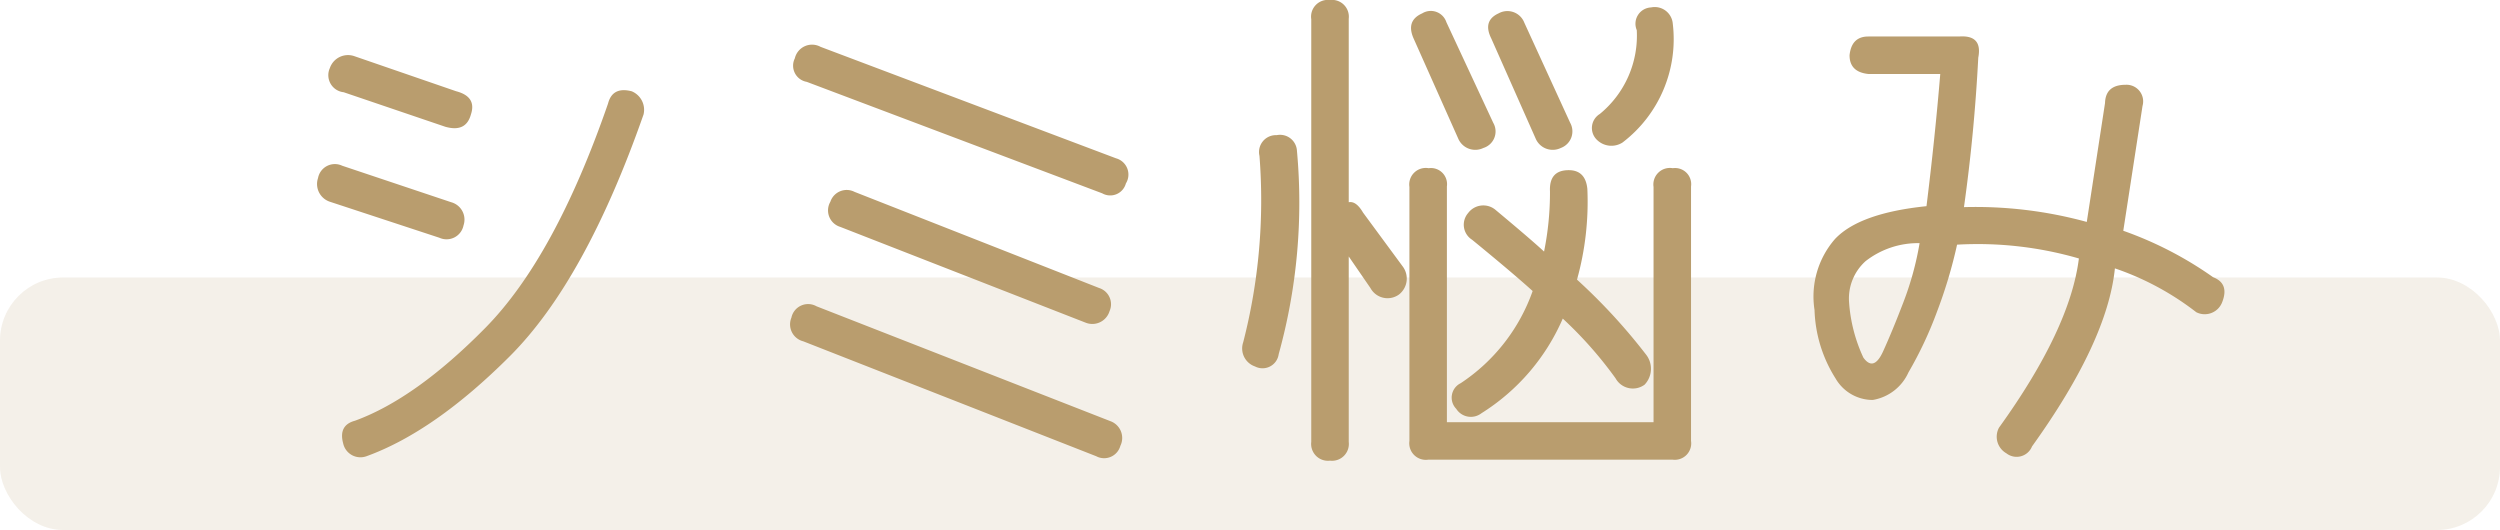 <svg xmlns="http://www.w3.org/2000/svg" width="198" height="41.977" viewBox="0 0 198 41.977"><g transform="translate(-942 -375.023)"><rect width="198" height="20" rx="5" transform="translate(942 397)" fill="#b99d6e" opacity="0.15"/><path d="M-72.875-25.586a1.358,1.358,0,0,0,1.094,1.914l8.047,2.734q1.641.469,2.031-.977.469-1.406-1.172-1.836l-8.047-2.773A1.519,1.519,0,0,0-72.875-25.586Zm-.937,8.711A1.476,1.476,0,0,0-72.875-15l8.672,2.852a1.37,1.37,0,0,0,1.914-.977,1.427,1.427,0,0,0-.977-1.836L-71.9-17.852A1.356,1.356,0,0,0-73.812-16.875Zm22.969-5.9Q-55.062-10.586-60.57-5T-70.883,2.344q-1.328.352-.937,1.8a1.4,1.4,0,0,0,1.836,1.016q5.391-1.953,11.367-7.93t10.586-19.141a1.587,1.587,0,0,0-.937-1.836Q-50.492-24.141-50.844-22.773Zm14.8-3.594a1.3,1.3,0,0,0,.938,1.875l23.4,8.828a1.285,1.285,0,0,0,1.875-.781,1.335,1.335,0,0,0-.781-1.992l-23.4-8.828A1.4,1.4,0,0,0-36.047-26.367ZM-33.234-15a1.363,1.363,0,0,0,.781,1.992L-13.039-5.43a1.426,1.426,0,0,0,1.914-.9,1.349,1.349,0,0,0-.82-1.836L-31.32-15.781A1.361,1.361,0,0,0-33.234-15ZM-36.32-5.82a1.384,1.384,0,0,0,.938,1.875l23.2,9.1a1.332,1.332,0,0,0,1.914-.82,1.413,1.413,0,0,0-.781-1.953l-23.281-9.1A1.351,1.351,0,0,0-36.32-5.82ZM22.625-20a1.468,1.468,0,0,0,1.992.742,1.4,1.4,0,0,0,.742-1.992l-3.633-7.93a1.435,1.435,0,0,0-2.031-.742q-1.289.586-.586,1.992Zm6.875.313A10.292,10.292,0,0,0,33.484-29.1a1.433,1.433,0,0,0-1.719-1.289,1.294,1.294,0,0,0-1.133,1.8,8.022,8.022,0,0,1-2.93,6.641,1.3,1.3,0,0,0-.2,2.07A1.632,1.632,0,0,0,29.5-19.687ZM17.273-14.1a1.407,1.407,0,0,0,.313,2.109q3.2,2.617,4.8,4.063a14.538,14.538,0,0,1-5.7,7.3,1.272,1.272,0,0,0-.352,2.031,1.373,1.373,0,0,0,1.992.352,16.645,16.645,0,0,0,6.445-7.5,31.558,31.558,0,0,1,4.18,4.727,1.566,1.566,0,0,0,2.3.508,1.823,1.823,0,0,0,.117-2.383,45.922,45.922,0,0,0-5.469-5.937,23.031,23.031,0,0,0,.82-7.187Q26.57-17.5,25.242-17.5q-1.562,0-1.484,1.68a23.478,23.478,0,0,1-.469,4.766q-1.055-.977-3.867-3.32A1.5,1.5,0,0,0,17.273-14.1ZM2.117-20.273A1.337,1.337,0,0,0,.75-18.633,45.108,45.108,0,0,1-.539-3.867,1.506,1.506,0,0,0,.4-1.953,1.291,1.291,0,0,0,2.273-2.93,44.893,44.893,0,0,0,3.719-19.023,1.339,1.339,0,0,0,2.117-20.273Zm6.836,6.133q-.547-.937-1.133-.82V-29.492a1.333,1.333,0,0,0-1.484-1.484,1.33,1.33,0,0,0-1.484,1.523V4.023A1.333,1.333,0,0,0,6.336,5.508,1.333,1.333,0,0,0,7.82,4.023V-10.664l1.719,2.5a1.543,1.543,0,0,0,2.266.508,1.6,1.6,0,0,0,.313-2.187Zm24.531-3.516a1.309,1.309,0,0,0-1.523,1.484V2.461H15.594V-16.211a1.277,1.277,0,0,0-1.445-1.445,1.309,1.309,0,0,0-1.523,1.484V3.945A1.312,1.312,0,0,0,14.109,5.43H33.484A1.3,1.3,0,0,0,34.93,3.945V-16.211A1.277,1.277,0,0,0,33.484-17.656ZM16.492-20a1.468,1.468,0,0,0,1.992.742,1.368,1.368,0,0,0,.781-1.992l-3.711-7.969a1.3,1.3,0,0,0-1.914-.7q-1.328.586-.664,2.031Zm32.477-8.086q-1.328,0-1.484,1.484,0,1.328,1.484,1.484h5.7Q54.242-20,53.578-14.648q-5.313.547-7.246,2.6a6.932,6.932,0,0,0-1.621,5.625,10.718,10.718,0,0,0,1.66,5.41A3.4,3.4,0,0,0,49.32.7a3.783,3.783,0,0,0,2.832-2.187,30.371,30.371,0,0,0,2.266-4.824A37.57,37.57,0,0,0,56-11.6a28.732,28.732,0,0,1,9.648,1.094q-.7,5.586-6.328,13.4a1.512,1.512,0,0,0,.586,2.031,1.315,1.315,0,0,0,2.031-.547q5.977-8.32,6.563-14.1A22.2,22.2,0,0,1,74.945-6.25a1.48,1.48,0,0,0,2.031-.742q.625-1.523-.7-2.031A29.026,29.026,0,0,0,69.164-12.7l1.523-9.883a1.318,1.318,0,0,0-1.328-1.68q-1.6,0-1.641,1.445L66.273-13.4a33.319,33.319,0,0,0-9.727-1.172q.82-5.82,1.133-11.836.352-1.8-1.484-1.68Zm-.391,25.43a12.391,12.391,0,0,1-1.133-4.395,3.971,3.971,0,0,1,1.309-3.242,6.738,6.738,0,0,1,4.277-1.426,24.179,24.179,0,0,1-1.27,4.648q-.879,2.3-1.621,3.926T48.578-2.656Z" transform="translate(1041 406)" fill="#b99d6e"/></g></svg>